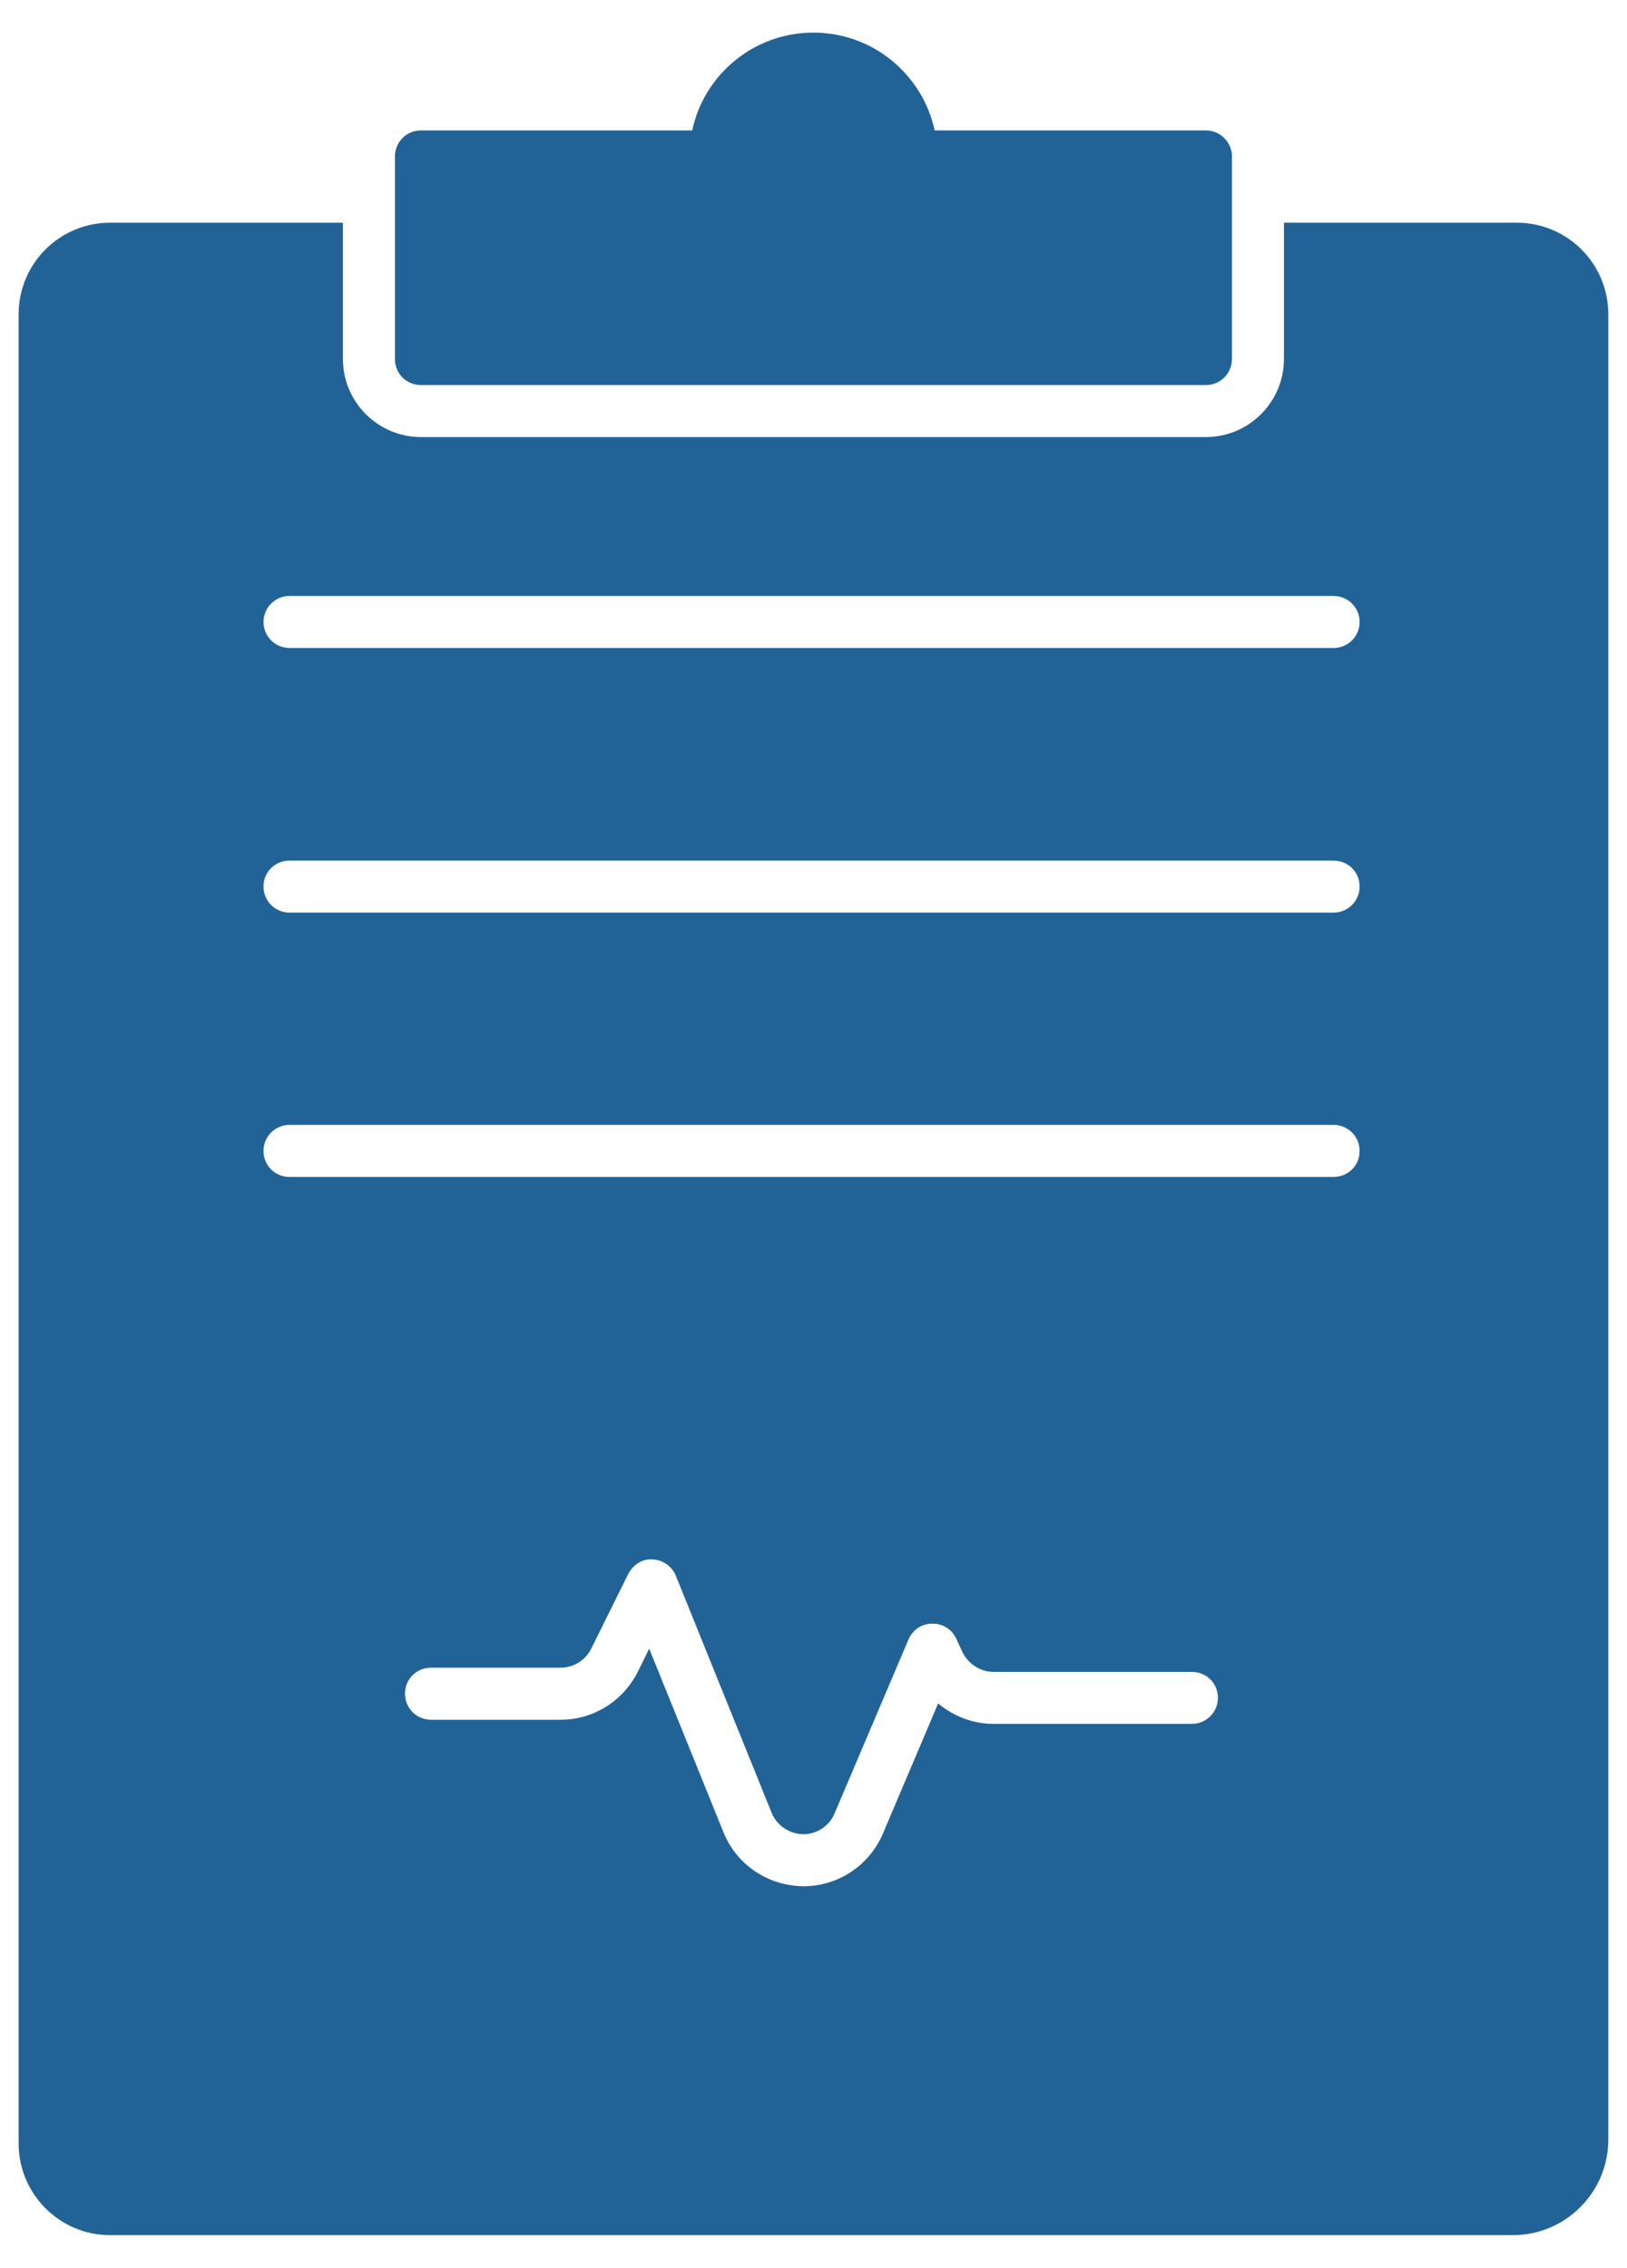 <svg version="1.1" xmlns="http://www.w3.org/2000/svg" xmlns:xlink="http://www.w3.org/1999/xlink" width="33" height="46" viewBox="0,0,183.65,256"><g fill="#216397" fill-rule="nonzero" stroke="none" stroke-width="1" stroke-linecap="butt" stroke-linejoin="miter" stroke-miterlimit="10" stroke-dasharray="" stroke-dashoffset="0" font-family="none" font-weight="none" font-size="none" text-anchor="none" style="mix-blend-mode: normal"><g transform="translate(-2.106,1.165) scale(5.565,5.565)"><path d="M31.142,4.308h-4.721v2.765c0,0.872 -0.71,1.583 -1.583,1.583h-15.921c-0.872,0 -1.583,-0.71 -1.583,-1.583v-2.765h-4.721c-1.027,0 -1.857,0.83 -1.857,1.857v37.106c0,1.02 0.83,1.857 1.857,1.857h28.452c1.069,0 1.935,-0.872 1.935,-1.935v-37.028c0,-1.027 -0.83,-1.857 -1.857,-1.857zM24.557,34.758h-4.024c-0.415,0 -0.816,-0.155 -1.126,-0.415l-1.119,2.638c-0.275,0.647 -0.907,1.07 -1.611,1.07c-0.725,-0.007 -1.358,-0.436 -1.625,-1.097l-1.506,-3.722l-0.232,0.471c-0.303,0.598 -0.9,0.971 -1.569,0.971h-2.624c-0.296,0 -0.528,-0.239 -0.528,-0.528c0,-0.296 0.232,-0.528 0.528,-0.528h2.624c0.268,0 0.507,-0.148 0.626,-0.387l0.753,-1.52c0.099,-0.183 0.288,-0.309 0.492,-0.288c0.211,0.007 0.394,0.141 0.471,0.331l1.942,4.806c0.106,0.26 0.359,0.429 0.64,0.436c0.281,0 0.535,-0.169 0.64,-0.429l1.498,-3.525c0.084,-0.19 0.267,-0.317 0.471,-0.317c0.211,-0.007 0.401,0.106 0.492,0.296l0.134,0.288c0.12,0.239 0.366,0.394 0.626,0.394h4.024c0.296,0 0.528,0.232 0.528,0.527c0,0.288 -0.232,0.527 -0.527,0.527zM27.428,23.663h-21.177c-0.296,0 -0.528,-0.232 -0.528,-0.527c0,-0.289 0.232,-0.528 0.528,-0.528h21.177c0.296,0 0.528,0.239 0.528,0.528c0,0.296 -0.232,0.527 -0.528,0.527zM27.428,18.302h-21.177c-0.296,0 -0.528,-0.239 -0.528,-0.528c0,-0.296 0.232,-0.527 0.528,-0.527h21.177c0.296,0 0.528,0.232 0.528,0.527c0,0.288 -0.232,0.528 -0.528,0.528zM27.428,12.934h-21.177c-0.296,0 -0.528,-0.239 -0.528,-0.527c0,-0.288 0.232,-0.528 0.528,-0.528h21.177c0.296,0 0.528,0.239 0.528,0.528c0,0.288 -0.232,0.527 -0.528,0.527z"></path><path d="M25.366,2.964v4.109c0,0.296 -0.239,0.528 -0.528,0.528h-15.921c-0.296,0 -0.528,-0.232 -0.528,-0.528v-4.109c0,-0.289 0.232,-0.528 0.528,-0.528h5.502c0.239,-1.133 1.252,-1.984 2.456,-1.984c1.21,0 2.216,0.851 2.462,1.984h5.502c0.288,0 0.528,0.239 0.528,0.528z"></path></g></g></svg>